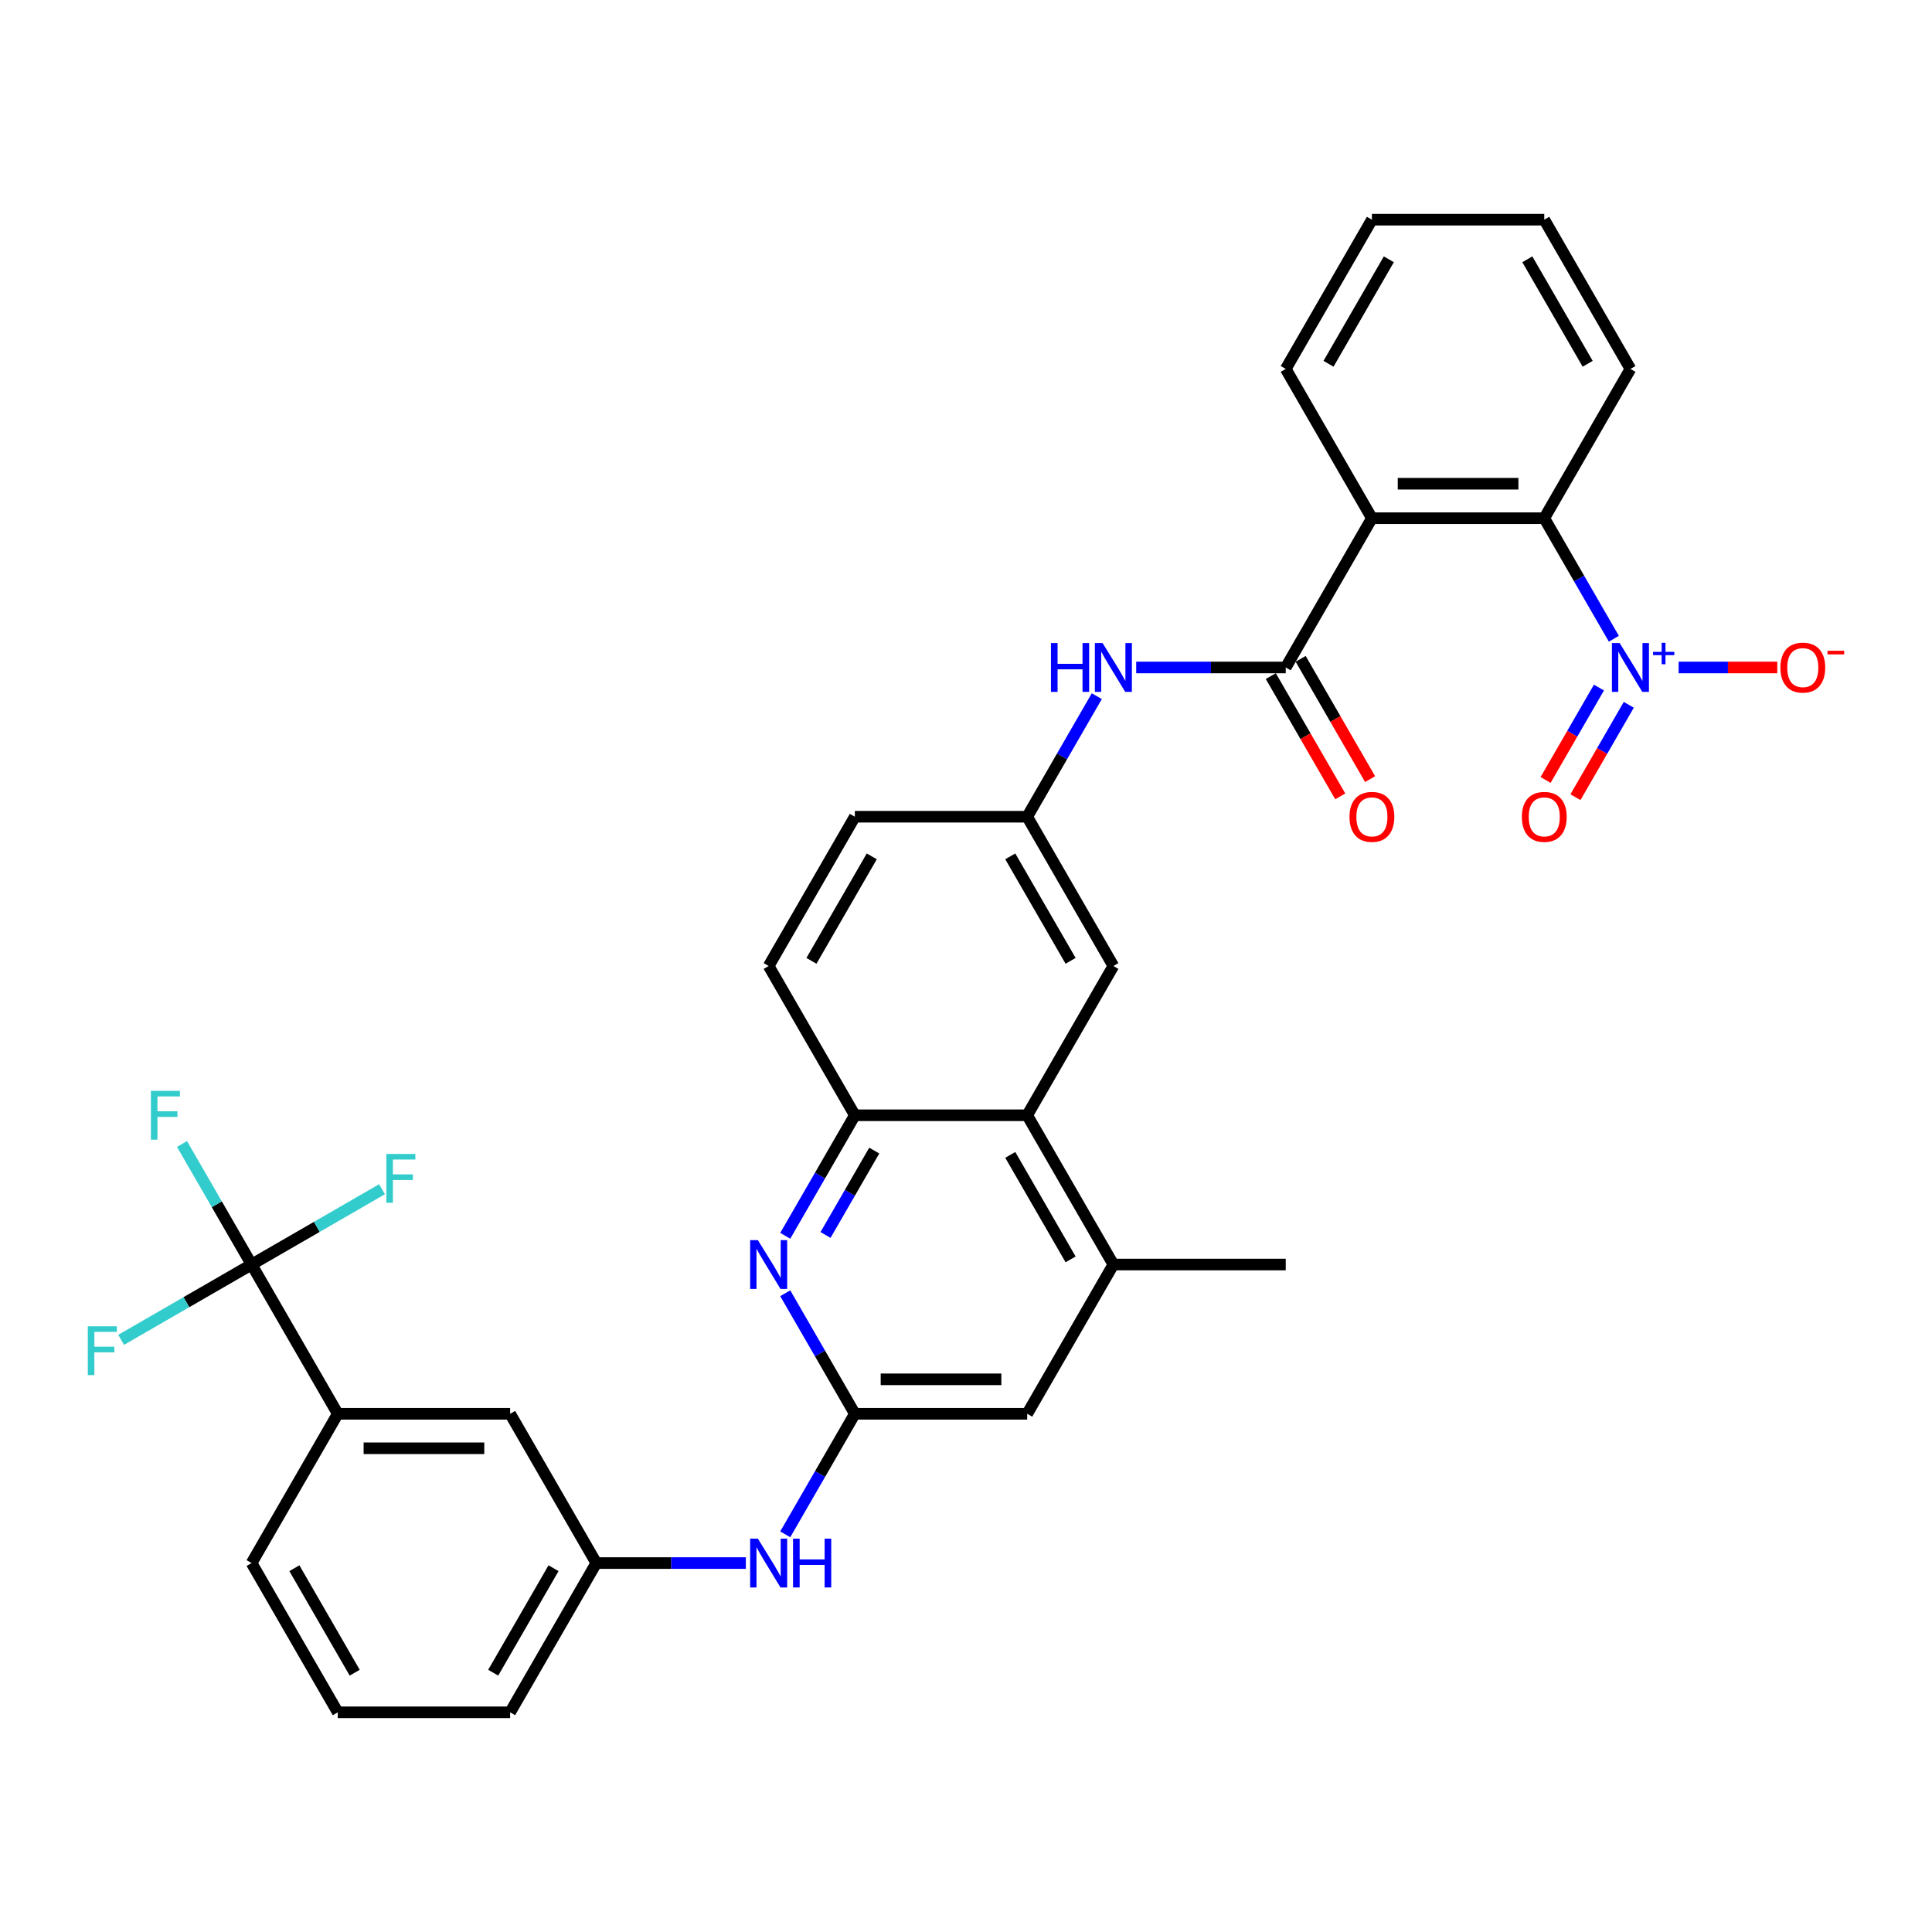 <?xml version='1.0' encoding='iso-8859-1'?>
<svg version='1.1' baseProfile='full'
              xmlns='http://www.w3.org/2000/svg'
                      xmlns:rdkit='http://www.rdkit.org/xml'
                      xmlns:xlink='http://www.w3.org/1999/xlink'
                  xml:space='preserve'
width='1000px' height='1000px' viewBox='0 0 1000 1000'>
<!-- END OF HEADER -->
<rect style='opacity:1.0;fill:#FFFFFF;stroke:none' width='1000' height='1000' x='0' y='0'> </rect>
<path class='bond-2' d='M 835.335,330.619 L 817.322,299.421' style='fill:none;fill-rule:evenodd;stroke:#0000FF;stroke-width:6px;stroke-linecap:butt;stroke-linejoin:miter;stroke-opacity:1' />
<path class='bond-2' d='M 817.322,299.421 L 799.31,268.222' style='fill:none;fill-rule:evenodd;stroke:#000000;stroke-width:6px;stroke-linecap:butt;stroke-linejoin:miter;stroke-opacity:1' />
<path class='bond-13' d='M 868.846,345.482 L 894.384,345.482' style='fill:none;fill-rule:evenodd;stroke:#0000FF;stroke-width:6px;stroke-linecap:butt;stroke-linejoin:miter;stroke-opacity:1' />
<path class='bond-13' d='M 894.384,345.482 L 919.922,345.482' style='fill:none;fill-rule:evenodd;stroke:#FF0000;stroke-width:6px;stroke-linecap:butt;stroke-linejoin:miter;stroke-opacity:1' />
<path class='bond-14' d='M 827.609,355.884 L 813.804,379.794' style='fill:none;fill-rule:evenodd;stroke:#0000FF;stroke-width:6px;stroke-linecap:butt;stroke-linejoin:miter;stroke-opacity:1' />
<path class='bond-14' d='M 813.804,379.794 L 800,403.704' style='fill:none;fill-rule:evenodd;stroke:#FF0000;stroke-width:6px;stroke-linecap:butt;stroke-linejoin:miter;stroke-opacity:1' />
<path class='bond-14' d='M 843.061,364.805 L 829.256,388.715' style='fill:none;fill-rule:evenodd;stroke:#0000FF;stroke-width:6px;stroke-linecap:butt;stroke-linejoin:miter;stroke-opacity:1' />
<path class='bond-14' d='M 829.256,388.715 L 815.452,412.625' style='fill:none;fill-rule:evenodd;stroke:#FF0000;stroke-width:6px;stroke-linecap:butt;stroke-linejoin:miter;stroke-opacity:1' />
<path class='bond-0' d='M 710.099,268.222 L 799.31,268.222' style='fill:none;fill-rule:evenodd;stroke:#000000;stroke-width:6px;stroke-linecap:butt;stroke-linejoin:miter;stroke-opacity:1' />
<path class='bond-0' d='M 723.48,250.38 L 785.928,250.38' style='fill:none;fill-rule:evenodd;stroke:#000000;stroke-width:6px;stroke-linecap:butt;stroke-linejoin:miter;stroke-opacity:1' />
<path class='bond-1' d='M 710.099,268.222 L 665.493,345.482' style='fill:none;fill-rule:evenodd;stroke:#000000;stroke-width:6px;stroke-linecap:butt;stroke-linejoin:miter;stroke-opacity:1' />
<path class='bond-25' d='M 710.099,268.222 L 665.493,190.963' style='fill:none;fill-rule:evenodd;stroke:#000000;stroke-width:6px;stroke-linecap:butt;stroke-linejoin:miter;stroke-opacity:1' />
<path class='bond-8' d='M 665.493,345.482 L 626.793,345.482' style='fill:none;fill-rule:evenodd;stroke:#000000;stroke-width:6px;stroke-linecap:butt;stroke-linejoin:miter;stroke-opacity:1' />
<path class='bond-8' d='M 626.793,345.482 L 588.093,345.482' style='fill:none;fill-rule:evenodd;stroke:#0000FF;stroke-width:6px;stroke-linecap:butt;stroke-linejoin:miter;stroke-opacity:1' />
<path class='bond-17' d='M 657.767,349.942 L 675.738,381.069' style='fill:none;fill-rule:evenodd;stroke:#000000;stroke-width:6px;stroke-linecap:butt;stroke-linejoin:miter;stroke-opacity:1' />
<path class='bond-17' d='M 675.738,381.069 L 693.709,412.196' style='fill:none;fill-rule:evenodd;stroke:#FF0000;stroke-width:6px;stroke-linecap:butt;stroke-linejoin:miter;stroke-opacity:1' />
<path class='bond-17' d='M 673.219,341.021 L 691.19,372.148' style='fill:none;fill-rule:evenodd;stroke:#000000;stroke-width:6px;stroke-linecap:butt;stroke-linejoin:miter;stroke-opacity:1' />
<path class='bond-17' d='M 691.19,372.148 L 709.161,403.275' style='fill:none;fill-rule:evenodd;stroke:#FF0000;stroke-width:6px;stroke-linecap:butt;stroke-linejoin:miter;stroke-opacity:1' />
<path class='bond-26' d='M 799.31,268.222 L 843.916,190.963' style='fill:none;fill-rule:evenodd;stroke:#000000;stroke-width:6px;stroke-linecap:butt;stroke-linejoin:miter;stroke-opacity:1' />
<path class='bond-3' d='M 130.225,654.518 L 174.831,731.778' style='fill:none;fill-rule:evenodd;stroke:#000000;stroke-width:6px;stroke-linecap:butt;stroke-linejoin:miter;stroke-opacity:1' />
<path class='bond-21' d='M 130.225,654.518 L 112.213,623.32' style='fill:none;fill-rule:evenodd;stroke:#000000;stroke-width:6px;stroke-linecap:butt;stroke-linejoin:miter;stroke-opacity:1' />
<path class='bond-21' d='M 112.213,623.32 L 94.201,592.122' style='fill:none;fill-rule:evenodd;stroke:#33CCCC;stroke-width:6px;stroke-linecap:butt;stroke-linejoin:miter;stroke-opacity:1' />
<path class='bond-22' d='M 130.225,654.518 L 163.984,635.028' style='fill:none;fill-rule:evenodd;stroke:#000000;stroke-width:6px;stroke-linecap:butt;stroke-linejoin:miter;stroke-opacity:1' />
<path class='bond-22' d='M 163.984,635.028 L 197.743,615.537' style='fill:none;fill-rule:evenodd;stroke:#33CCCC;stroke-width:6px;stroke-linecap:butt;stroke-linejoin:miter;stroke-opacity:1' />
<path class='bond-23' d='M 130.225,654.518 L 96.467,674.009' style='fill:none;fill-rule:evenodd;stroke:#000000;stroke-width:6px;stroke-linecap:butt;stroke-linejoin:miter;stroke-opacity:1' />
<path class='bond-23' d='M 96.467,674.009 L 62.708,693.5' style='fill:none;fill-rule:evenodd;stroke:#33CCCC;stroke-width:6px;stroke-linecap:butt;stroke-linejoin:miter;stroke-opacity:1' />
<path class='bond-4' d='M 406.44,639.656 L 424.452,608.458' style='fill:none;fill-rule:evenodd;stroke:#0000FF;stroke-width:6px;stroke-linecap:butt;stroke-linejoin:miter;stroke-opacity:1' />
<path class='bond-4' d='M 424.452,608.458 L 442.465,577.259' style='fill:none;fill-rule:evenodd;stroke:#000000;stroke-width:6px;stroke-linecap:butt;stroke-linejoin:miter;stroke-opacity:1' />
<path class='bond-4' d='M 427.296,639.218 L 439.904,617.379' style='fill:none;fill-rule:evenodd;stroke:#0000FF;stroke-width:6px;stroke-linecap:butt;stroke-linejoin:miter;stroke-opacity:1' />
<path class='bond-4' d='M 439.904,617.379 L 452.513,595.54' style='fill:none;fill-rule:evenodd;stroke:#000000;stroke-width:6px;stroke-linecap:butt;stroke-linejoin:miter;stroke-opacity:1' />
<path class='bond-5' d='M 406.44,669.381 L 424.452,700.579' style='fill:none;fill-rule:evenodd;stroke:#0000FF;stroke-width:6px;stroke-linecap:butt;stroke-linejoin:miter;stroke-opacity:1' />
<path class='bond-5' d='M 424.452,700.579 L 442.465,731.778' style='fill:none;fill-rule:evenodd;stroke:#000000;stroke-width:6px;stroke-linecap:butt;stroke-linejoin:miter;stroke-opacity:1' />
<path class='bond-11' d='M 442.465,731.778 L 424.452,762.976' style='fill:none;fill-rule:evenodd;stroke:#000000;stroke-width:6px;stroke-linecap:butt;stroke-linejoin:miter;stroke-opacity:1' />
<path class='bond-11' d='M 424.452,762.976 L 406.44,794.174' style='fill:none;fill-rule:evenodd;stroke:#0000FF;stroke-width:6px;stroke-linecap:butt;stroke-linejoin:miter;stroke-opacity:1' />
<path class='bond-35' d='M 442.465,731.778 L 531.676,731.778' style='fill:none;fill-rule:evenodd;stroke:#000000;stroke-width:6px;stroke-linecap:butt;stroke-linejoin:miter;stroke-opacity:1' />
<path class='bond-35' d='M 455.847,713.935 L 518.294,713.935' style='fill:none;fill-rule:evenodd;stroke:#000000;stroke-width:6px;stroke-linecap:butt;stroke-linejoin:miter;stroke-opacity:1' />
<path class='bond-6' d='M 531.676,577.259 L 576.282,500' style='fill:none;fill-rule:evenodd;stroke:#000000;stroke-width:6px;stroke-linecap:butt;stroke-linejoin:miter;stroke-opacity:1' />
<path class='bond-9' d='M 531.676,577.259 L 576.282,654.518' style='fill:none;fill-rule:evenodd;stroke:#000000;stroke-width:6px;stroke-linecap:butt;stroke-linejoin:miter;stroke-opacity:1' />
<path class='bond-9' d='M 522.915,597.769 L 554.139,651.851' style='fill:none;fill-rule:evenodd;stroke:#000000;stroke-width:6px;stroke-linecap:butt;stroke-linejoin:miter;stroke-opacity:1' />
<path class='bond-34' d='M 531.676,577.259 L 442.465,577.259' style='fill:none;fill-rule:evenodd;stroke:#000000;stroke-width:6px;stroke-linecap:butt;stroke-linejoin:miter;stroke-opacity:1' />
<path class='bond-7' d='M 442.465,577.259 L 397.859,500' style='fill:none;fill-rule:evenodd;stroke:#000000;stroke-width:6px;stroke-linecap:butt;stroke-linejoin:miter;stroke-opacity:1' />
<path class='bond-15' d='M 567.701,360.344 L 549.688,391.542' style='fill:none;fill-rule:evenodd;stroke:#0000FF;stroke-width:6px;stroke-linecap:butt;stroke-linejoin:miter;stroke-opacity:1' />
<path class='bond-15' d='M 549.688,391.542 L 531.676,422.741' style='fill:none;fill-rule:evenodd;stroke:#000000;stroke-width:6px;stroke-linecap:butt;stroke-linejoin:miter;stroke-opacity:1' />
<path class='bond-12' d='M 576.282,654.518 L 531.676,731.778' style='fill:none;fill-rule:evenodd;stroke:#000000;stroke-width:6px;stroke-linecap:butt;stroke-linejoin:miter;stroke-opacity:1' />
<path class='bond-28' d='M 576.282,654.518 L 665.493,654.518' style='fill:none;fill-rule:evenodd;stroke:#000000;stroke-width:6px;stroke-linecap:butt;stroke-linejoin:miter;stroke-opacity:1' />
<path class='bond-10' d='M 174.831,731.778 L 264.042,731.778' style='fill:none;fill-rule:evenodd;stroke:#000000;stroke-width:6px;stroke-linecap:butt;stroke-linejoin:miter;stroke-opacity:1' />
<path class='bond-10' d='M 188.213,749.62 L 250.661,749.62' style='fill:none;fill-rule:evenodd;stroke:#000000;stroke-width:6px;stroke-linecap:butt;stroke-linejoin:miter;stroke-opacity:1' />
<path class='bond-36' d='M 174.831,731.778 L 130.225,809.037' style='fill:none;fill-rule:evenodd;stroke:#000000;stroke-width:6px;stroke-linecap:butt;stroke-linejoin:miter;stroke-opacity:1' />
<path class='bond-19' d='M 386.048,809.037 L 347.348,809.037' style='fill:none;fill-rule:evenodd;stroke:#0000FF;stroke-width:6px;stroke-linecap:butt;stroke-linejoin:miter;stroke-opacity:1' />
<path class='bond-19' d='M 347.348,809.037 L 308.648,809.037' style='fill:none;fill-rule:evenodd;stroke:#000000;stroke-width:6px;stroke-linecap:butt;stroke-linejoin:miter;stroke-opacity:1' />
<path class='bond-16' d='M 531.676,422.741 L 576.282,500' style='fill:none;fill-rule:evenodd;stroke:#000000;stroke-width:6px;stroke-linecap:butt;stroke-linejoin:miter;stroke-opacity:1' />
<path class='bond-16' d='M 522.915,443.251 L 554.139,497.332' style='fill:none;fill-rule:evenodd;stroke:#000000;stroke-width:6px;stroke-linecap:butt;stroke-linejoin:miter;stroke-opacity:1' />
<path class='bond-24' d='M 531.676,422.741 L 442.465,422.741' style='fill:none;fill-rule:evenodd;stroke:#000000;stroke-width:6px;stroke-linecap:butt;stroke-linejoin:miter;stroke-opacity:1' />
<path class='bond-18' d='M 264.042,731.778 L 308.648,809.037' style='fill:none;fill-rule:evenodd;stroke:#000000;stroke-width:6px;stroke-linecap:butt;stroke-linejoin:miter;stroke-opacity:1' />
<path class='bond-30' d='M 308.648,809.037 L 264.042,886.296' style='fill:none;fill-rule:evenodd;stroke:#000000;stroke-width:6px;stroke-linecap:butt;stroke-linejoin:miter;stroke-opacity:1' />
<path class='bond-30' d='M 286.505,811.705 L 255.281,865.786' style='fill:none;fill-rule:evenodd;stroke:#000000;stroke-width:6px;stroke-linecap:butt;stroke-linejoin:miter;stroke-opacity:1' />
<path class='bond-20' d='M 397.859,500 L 442.465,422.741' style='fill:none;fill-rule:evenodd;stroke:#000000;stroke-width:6px;stroke-linecap:butt;stroke-linejoin:miter;stroke-opacity:1' />
<path class='bond-20' d='M 420.002,497.332 L 451.226,443.251' style='fill:none;fill-rule:evenodd;stroke:#000000;stroke-width:6px;stroke-linecap:butt;stroke-linejoin:miter;stroke-opacity:1' />
<path class='bond-33' d='M 665.493,190.963 L 710.099,113.704' style='fill:none;fill-rule:evenodd;stroke:#000000;stroke-width:6px;stroke-linecap:butt;stroke-linejoin:miter;stroke-opacity:1' />
<path class='bond-33' d='M 687.636,188.295 L 718.86,134.214' style='fill:none;fill-rule:evenodd;stroke:#000000;stroke-width:6px;stroke-linecap:butt;stroke-linejoin:miter;stroke-opacity:1' />
<path class='bond-32' d='M 843.916,190.963 L 799.31,113.704' style='fill:none;fill-rule:evenodd;stroke:#000000;stroke-width:6px;stroke-linecap:butt;stroke-linejoin:miter;stroke-opacity:1' />
<path class='bond-32' d='M 821.773,188.295 L 790.549,134.214' style='fill:none;fill-rule:evenodd;stroke:#000000;stroke-width:6px;stroke-linecap:butt;stroke-linejoin:miter;stroke-opacity:1' />
<path class='bond-27' d='M 130.225,809.037 L 174.831,886.296' style='fill:none;fill-rule:evenodd;stroke:#000000;stroke-width:6px;stroke-linecap:butt;stroke-linejoin:miter;stroke-opacity:1' />
<path class='bond-27' d='M 152.368,811.705 L 183.592,865.786' style='fill:none;fill-rule:evenodd;stroke:#000000;stroke-width:6px;stroke-linecap:butt;stroke-linejoin:miter;stroke-opacity:1' />
<path class='bond-29' d='M 174.831,886.296 L 264.042,886.296' style='fill:none;fill-rule:evenodd;stroke:#000000;stroke-width:6px;stroke-linecap:butt;stroke-linejoin:miter;stroke-opacity:1' />
<path class='bond-31' d='M 710.099,113.704 L 799.31,113.704' style='fill:none;fill-rule:evenodd;stroke:#000000;stroke-width:6px;stroke-linecap:butt;stroke-linejoin:miter;stroke-opacity:1' />
<path  class='atom-0' d='M 838.331 332.849
L 846.61 346.231
Q 847.431 347.551, 848.751 349.942
Q 850.071 352.333, 850.143 352.476
L 850.143 332.849
L 853.497 332.849
L 853.497 358.114
L 850.036 358.114
L 841.15 343.483
Q 840.115 341.77, 839.009 339.808
Q 837.938 337.845, 837.617 337.238
L 837.617 358.114
L 834.334 358.114
L 834.334 332.849
L 838.331 332.849
' fill='#0000FF'/>
<path  class='atom-0' d='M 855.617 337.403
L 860.068 337.403
L 860.068 332.716
L 862.046 332.716
L 862.046 337.403
L 866.615 337.403
L 866.615 339.099
L 862.046 339.099
L 862.046 343.809
L 860.068 343.809
L 860.068 339.099
L 855.617 339.099
L 855.617 337.403
' fill='#0000FF'/>
<path  class='atom-5' d='M 392.275 641.886
L 400.553 655.268
Q 401.374 656.588, 402.694 658.979
Q 404.015 661.37, 404.086 661.513
L 404.086 641.886
L 407.441 641.886
L 407.441 667.151
L 403.979 667.151
L 395.094 652.52
Q 394.059 650.807, 392.953 648.845
Q 391.882 646.882, 391.561 646.275
L 391.561 667.151
L 388.278 667.151
L 388.278 641.886
L 392.275 641.886
' fill='#0000FF'/>
<path  class='atom-9' d='M 543.969 332.849
L 547.395 332.849
L 547.395 343.59
L 560.313 343.59
L 560.313 332.849
L 563.739 332.849
L 563.739 358.114
L 560.313 358.114
L 560.313 346.445
L 547.395 346.445
L 547.395 358.114
L 543.969 358.114
L 543.969 332.849
' fill='#0000FF'/>
<path  class='atom-9' d='M 570.697 332.849
L 578.976 346.231
Q 579.797 347.551, 581.117 349.942
Q 582.437 352.333, 582.509 352.476
L 582.509 332.849
L 585.863 332.849
L 585.863 358.114
L 582.402 358.114
L 573.516 343.483
Q 572.481 341.77, 571.375 339.808
Q 570.305 337.845, 569.983 337.238
L 569.983 358.114
L 566.7 358.114
L 566.7 332.849
L 570.697 332.849
' fill='#0000FF'/>
<path  class='atom-12' d='M 392.275 796.405
L 400.553 809.786
Q 401.374 811.107, 402.694 813.498
Q 404.015 815.888, 404.086 816.031
L 404.086 796.405
L 407.441 796.405
L 407.441 821.669
L 403.979 821.669
L 395.094 807.039
Q 394.059 805.326, 392.953 803.363
Q 391.882 801.4, 391.561 800.794
L 391.561 821.669
L 388.278 821.669
L 388.278 796.405
L 392.275 796.405
' fill='#0000FF'/>
<path  class='atom-12' d='M 410.474 796.405
L 413.899 796.405
L 413.899 807.146
L 426.817 807.146
L 426.817 796.405
L 430.243 796.405
L 430.243 821.669
L 426.817 821.669
L 426.817 810
L 413.899 810
L 413.899 821.669
L 410.474 821.669
L 410.474 796.405
' fill='#0000FF'/>
<path  class='atom-14' d='M 921.529 345.553
Q 921.529 339.487, 924.527 336.097
Q 927.524 332.706, 933.127 332.706
Q 938.729 332.706, 941.727 336.097
Q 944.724 339.487, 944.724 345.553
Q 944.724 351.691, 941.691 355.188
Q 938.658 358.649, 933.127 358.649
Q 927.56 358.649, 924.527 355.188
Q 921.529 351.726, 921.529 345.553
M 933.127 355.794
Q 936.981 355.794, 939.051 353.225
Q 941.156 350.62, 941.156 345.553
Q 941.156 340.593, 939.051 338.095
Q 936.981 335.561, 933.127 335.561
Q 929.273 335.561, 927.168 338.059
Q 925.098 340.557, 925.098 345.553
Q 925.098 350.656, 927.168 353.225
Q 929.273 355.794, 933.127 355.794
' fill='#FF0000'/>
<path  class='atom-14' d='M 945.902 336.83
L 954.545 336.83
L 954.545 338.714
L 945.902 338.714
L 945.902 336.83
' fill='#FF0000'/>
<path  class='atom-15' d='M 787.713 422.812
Q 787.713 416.746, 790.71 413.356
Q 793.708 409.966, 799.31 409.966
Q 804.912 409.966, 807.91 413.356
Q 810.907 416.746, 810.907 422.812
Q 810.907 428.95, 807.874 432.447
Q 804.841 435.908, 799.31 435.908
Q 793.743 435.908, 790.71 432.447
Q 787.713 428.986, 787.713 422.812
M 799.31 433.054
Q 803.164 433.054, 805.234 430.484
Q 807.339 427.879, 807.339 422.812
Q 807.339 417.852, 805.234 415.354
Q 803.164 412.82, 799.31 412.82
Q 795.456 412.82, 793.351 415.318
Q 791.281 417.816, 791.281 422.812
Q 791.281 427.915, 793.351 430.484
Q 795.456 433.054, 799.31 433.054
' fill='#FF0000'/>
<path  class='atom-18' d='M 698.501 422.812
Q 698.501 416.746, 701.499 413.356
Q 704.496 409.966, 710.099 409.966
Q 715.701 409.966, 718.699 413.356
Q 721.696 416.746, 721.696 422.812
Q 721.696 428.95, 718.663 432.447
Q 715.63 435.908, 710.099 435.908
Q 704.532 435.908, 701.499 432.447
Q 698.501 428.986, 698.501 422.812
M 710.099 433.054
Q 713.953 433.054, 716.022 430.484
Q 718.128 427.879, 718.128 422.812
Q 718.128 417.852, 716.022 415.354
Q 713.953 412.82, 710.099 412.82
Q 706.245 412.82, 704.139 415.318
Q 702.07 417.816, 702.07 422.812
Q 702.07 427.915, 704.139 430.484
Q 706.245 433.054, 710.099 433.054
' fill='#FF0000'/>
<path  class='atom-22' d='M 78.108 564.627
L 93.131 564.627
L 93.131 567.517
L 81.498 567.517
L 81.498 575.19
L 91.847 575.19
L 91.847 578.116
L 81.498 578.116
L 81.498 589.892
L 78.108 589.892
L 78.108 564.627
' fill='#33CCCC'/>
<path  class='atom-23' d='M 199.973 597.281
L 214.996 597.281
L 214.996 600.171
L 203.363 600.171
L 203.363 607.843
L 213.712 607.843
L 213.712 610.769
L 203.363 610.769
L 203.363 622.545
L 199.973 622.545
L 199.973 597.281
' fill='#33CCCC'/>
<path  class='atom-24' d='M 45.455 686.492
L 60.478 686.492
L 60.478 689.382
L 48.845 689.382
L 48.845 697.054
L 59.193 697.054
L 59.193 699.981
L 48.845 699.981
L 48.845 711.756
L 45.455 711.756
L 45.455 686.492
' fill='#33CCCC'/>
</svg>
